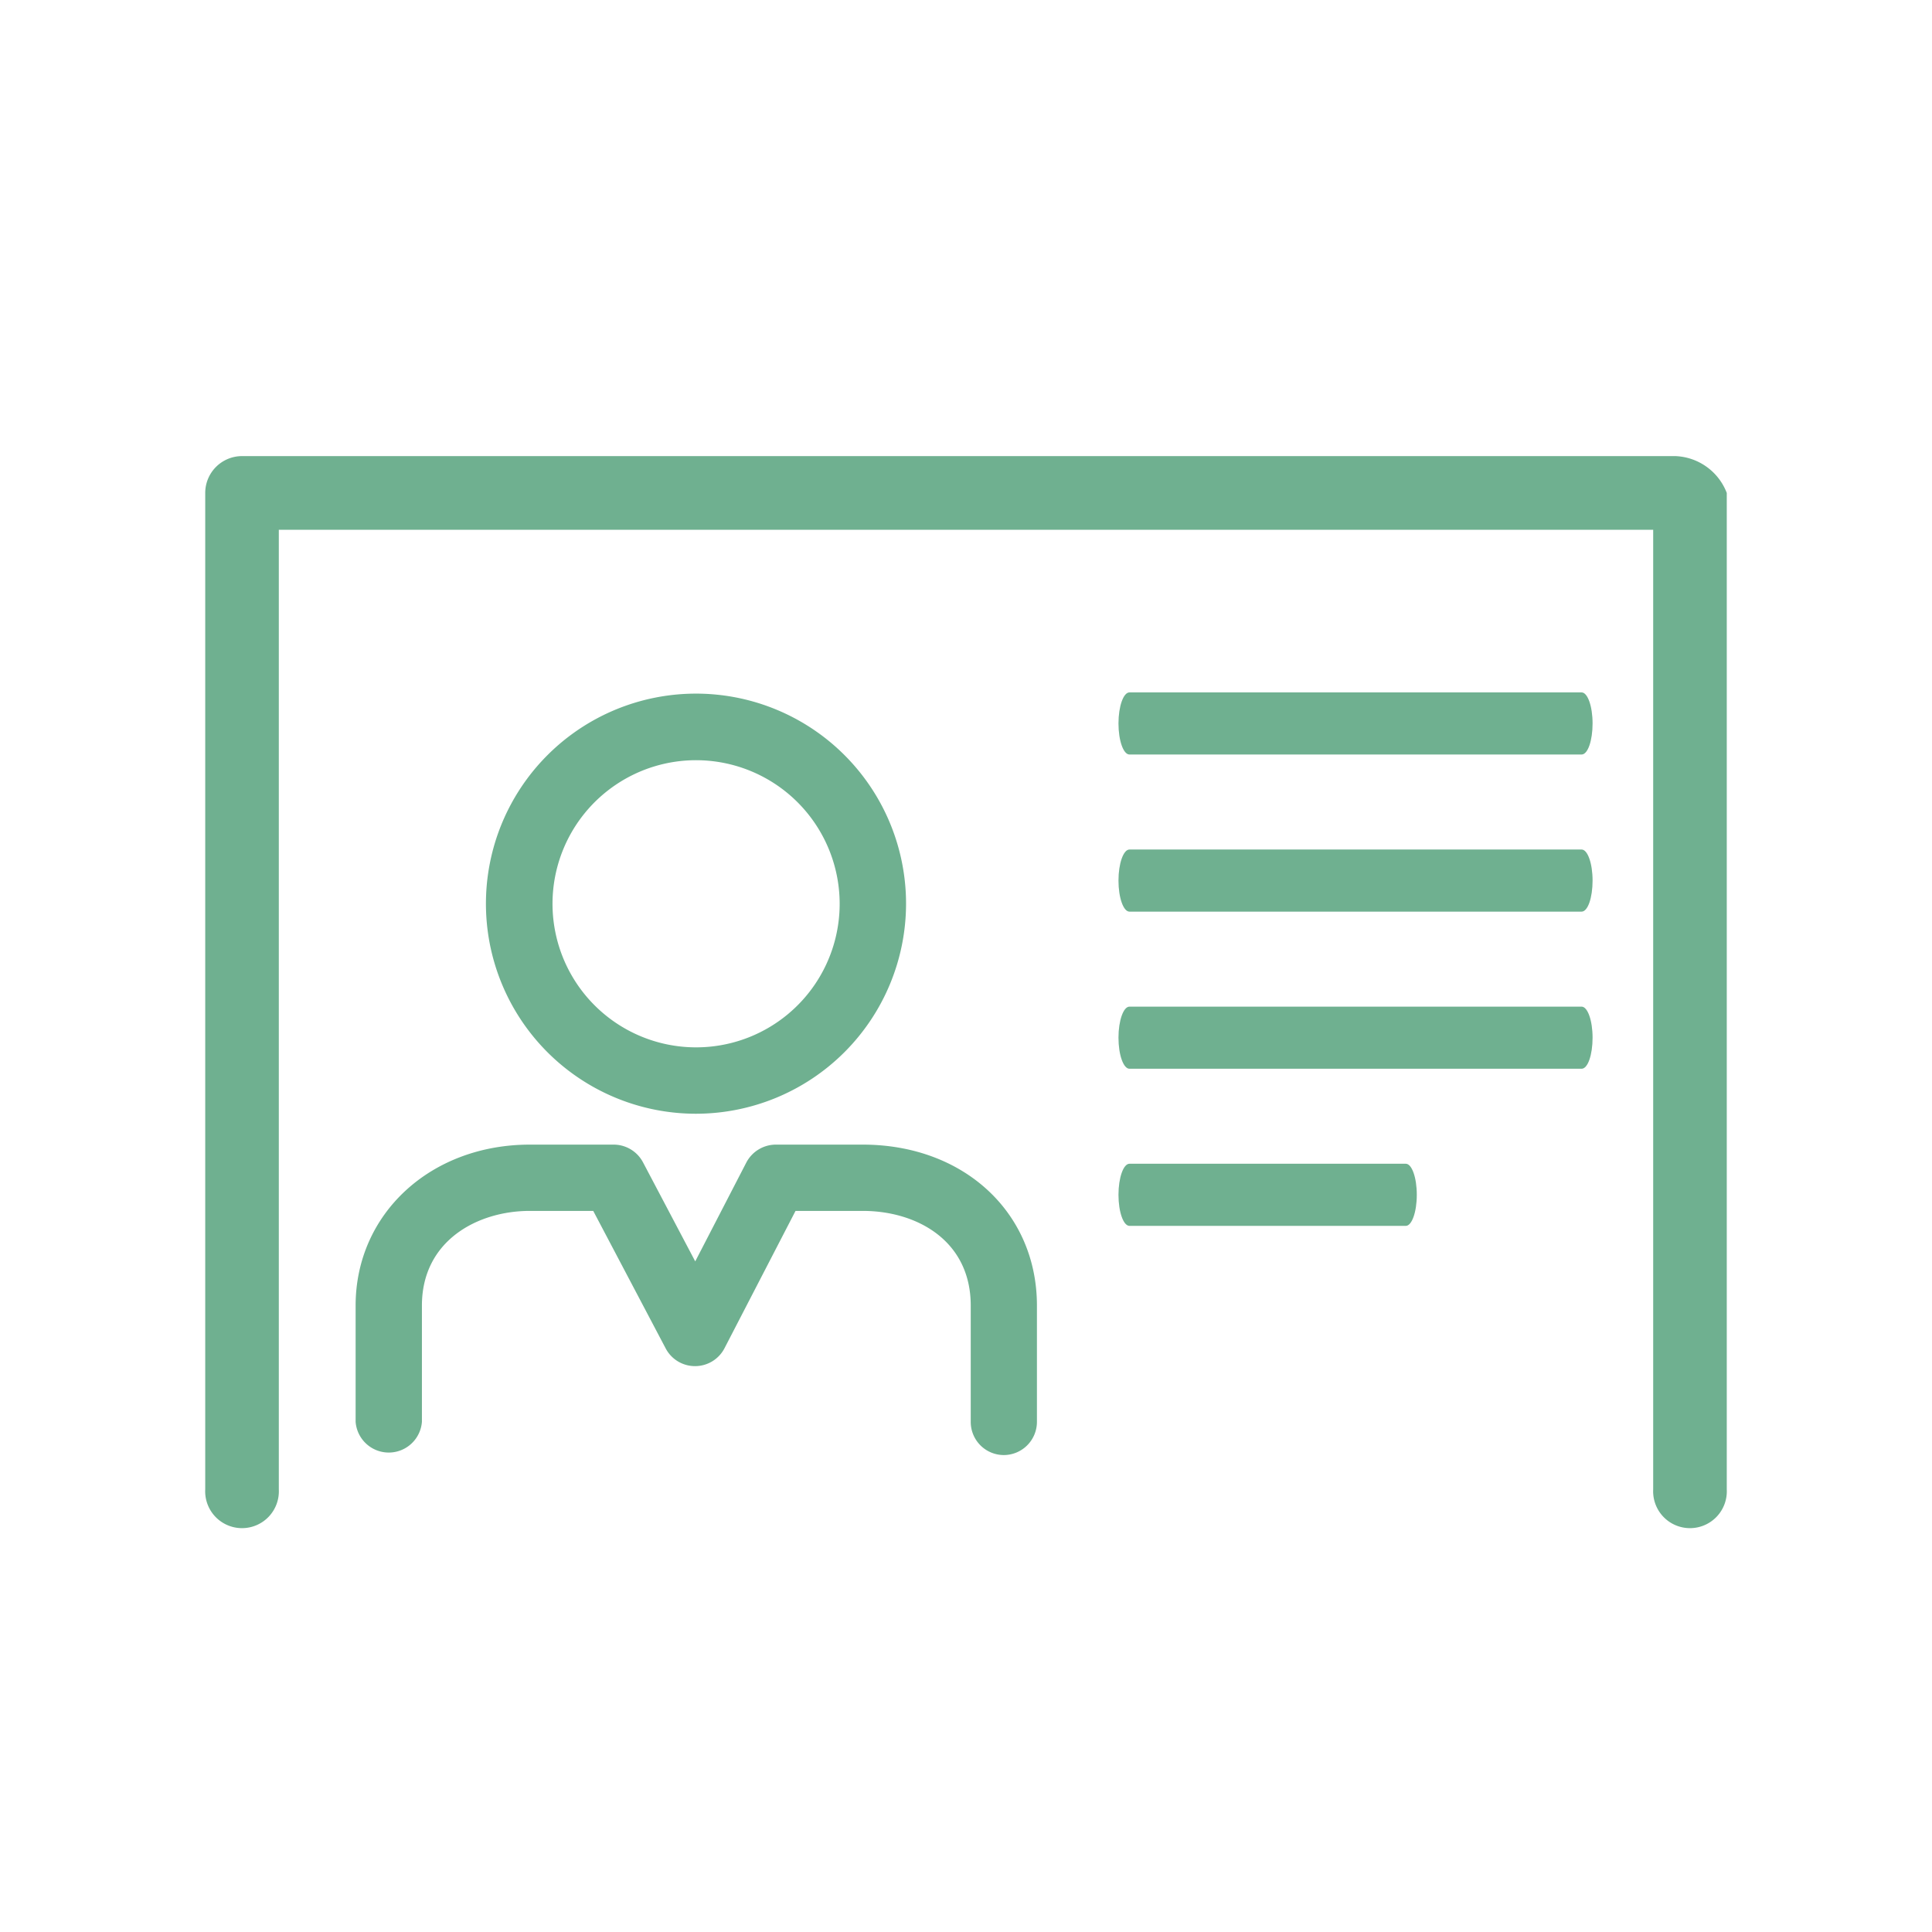 <svg id="Layer_1" data-name="Layer 1" xmlns="http://www.w3.org/2000/svg" viewBox="0 0 204 204"><defs><style>.cls-1{fill:#6fb090;}</style></defs><title>Green_6fb090</title><path class="cls-1" d="M174.56,157.27a3.89,3.89,0,1,0,7.77,0V52.05a6.06,6.06,0,0,0-5.42-3.89H25.55a3.89,3.89,0,0,0-3.88,3.89V157.27a3.89,3.89,0,1,0,7.77,0V55.94H174.56Z"/><path class="cls-1" d="M73.5,117.6A22.18,22.18,0,1,1,95.67,95.42,22.2,22.2,0,0,1,73.5,117.6Zm0-37.33A15.16,15.16,0,1,0,88.66,95.42,15.17,15.17,0,0,0,73.5,80.27Z"/><path class="cls-1" d="M106,153.64a3.5,3.5,0,0,1-3.5-3.51V137.86c0-6.89-5.73-10-11.39-10H84l-7.5,14.5a3.5,3.5,0,0,1-3.11,1.89h0a3.5,3.5,0,0,1-3.1-1.87l-7.65-14.52H55.93c-5.48,0-11.38,3.12-11.38,10v12.27a3.51,3.51,0,0,1-7,0V137.86c0-9.69,7.91-17,18.4-17h8.85a3.51,3.51,0,0,1,3.1,1.88l5.51,10.45,5.39-10.43a3.53,3.53,0,0,1,3.12-1.9h9.17c10.66,0,18.4,7.15,18.4,17v12.27A3.51,3.51,0,0,1,106,153.64Z"/><path class="cls-1" d="M167,79.67H119.26c-.64,0-1.16-1.47-1.16-3.28s.52-3.28,1.16-3.28H167c.64,0,1.16,1.47,1.16,3.28S167.66,79.67,167,79.67Z"/><path class="cls-1" d="M167,96.26H119.26c-.64,0-1.16-1.47-1.16-3.28s.52-3.28,1.16-3.28H167c.64,0,1.16,1.47,1.16,3.28S167.66,96.26,167,96.26Z"/><path class="cls-1" d="M167,112.85H119.26c-.64,0-1.16-1.47-1.16-3.28s.52-3.28,1.16-3.28H167c.64,0,1.16,1.47,1.16,3.28S167.66,112.85,167,112.85Z"/><path class="cls-1" d="M148.44,129.44H119.26c-.64,0-1.16-1.47-1.16-3.28s.52-3.28,1.16-3.28h29.18c.64,0,1.16,1.47,1.16,3.28S149.08,129.44,148.44,129.44Z"/></svg>